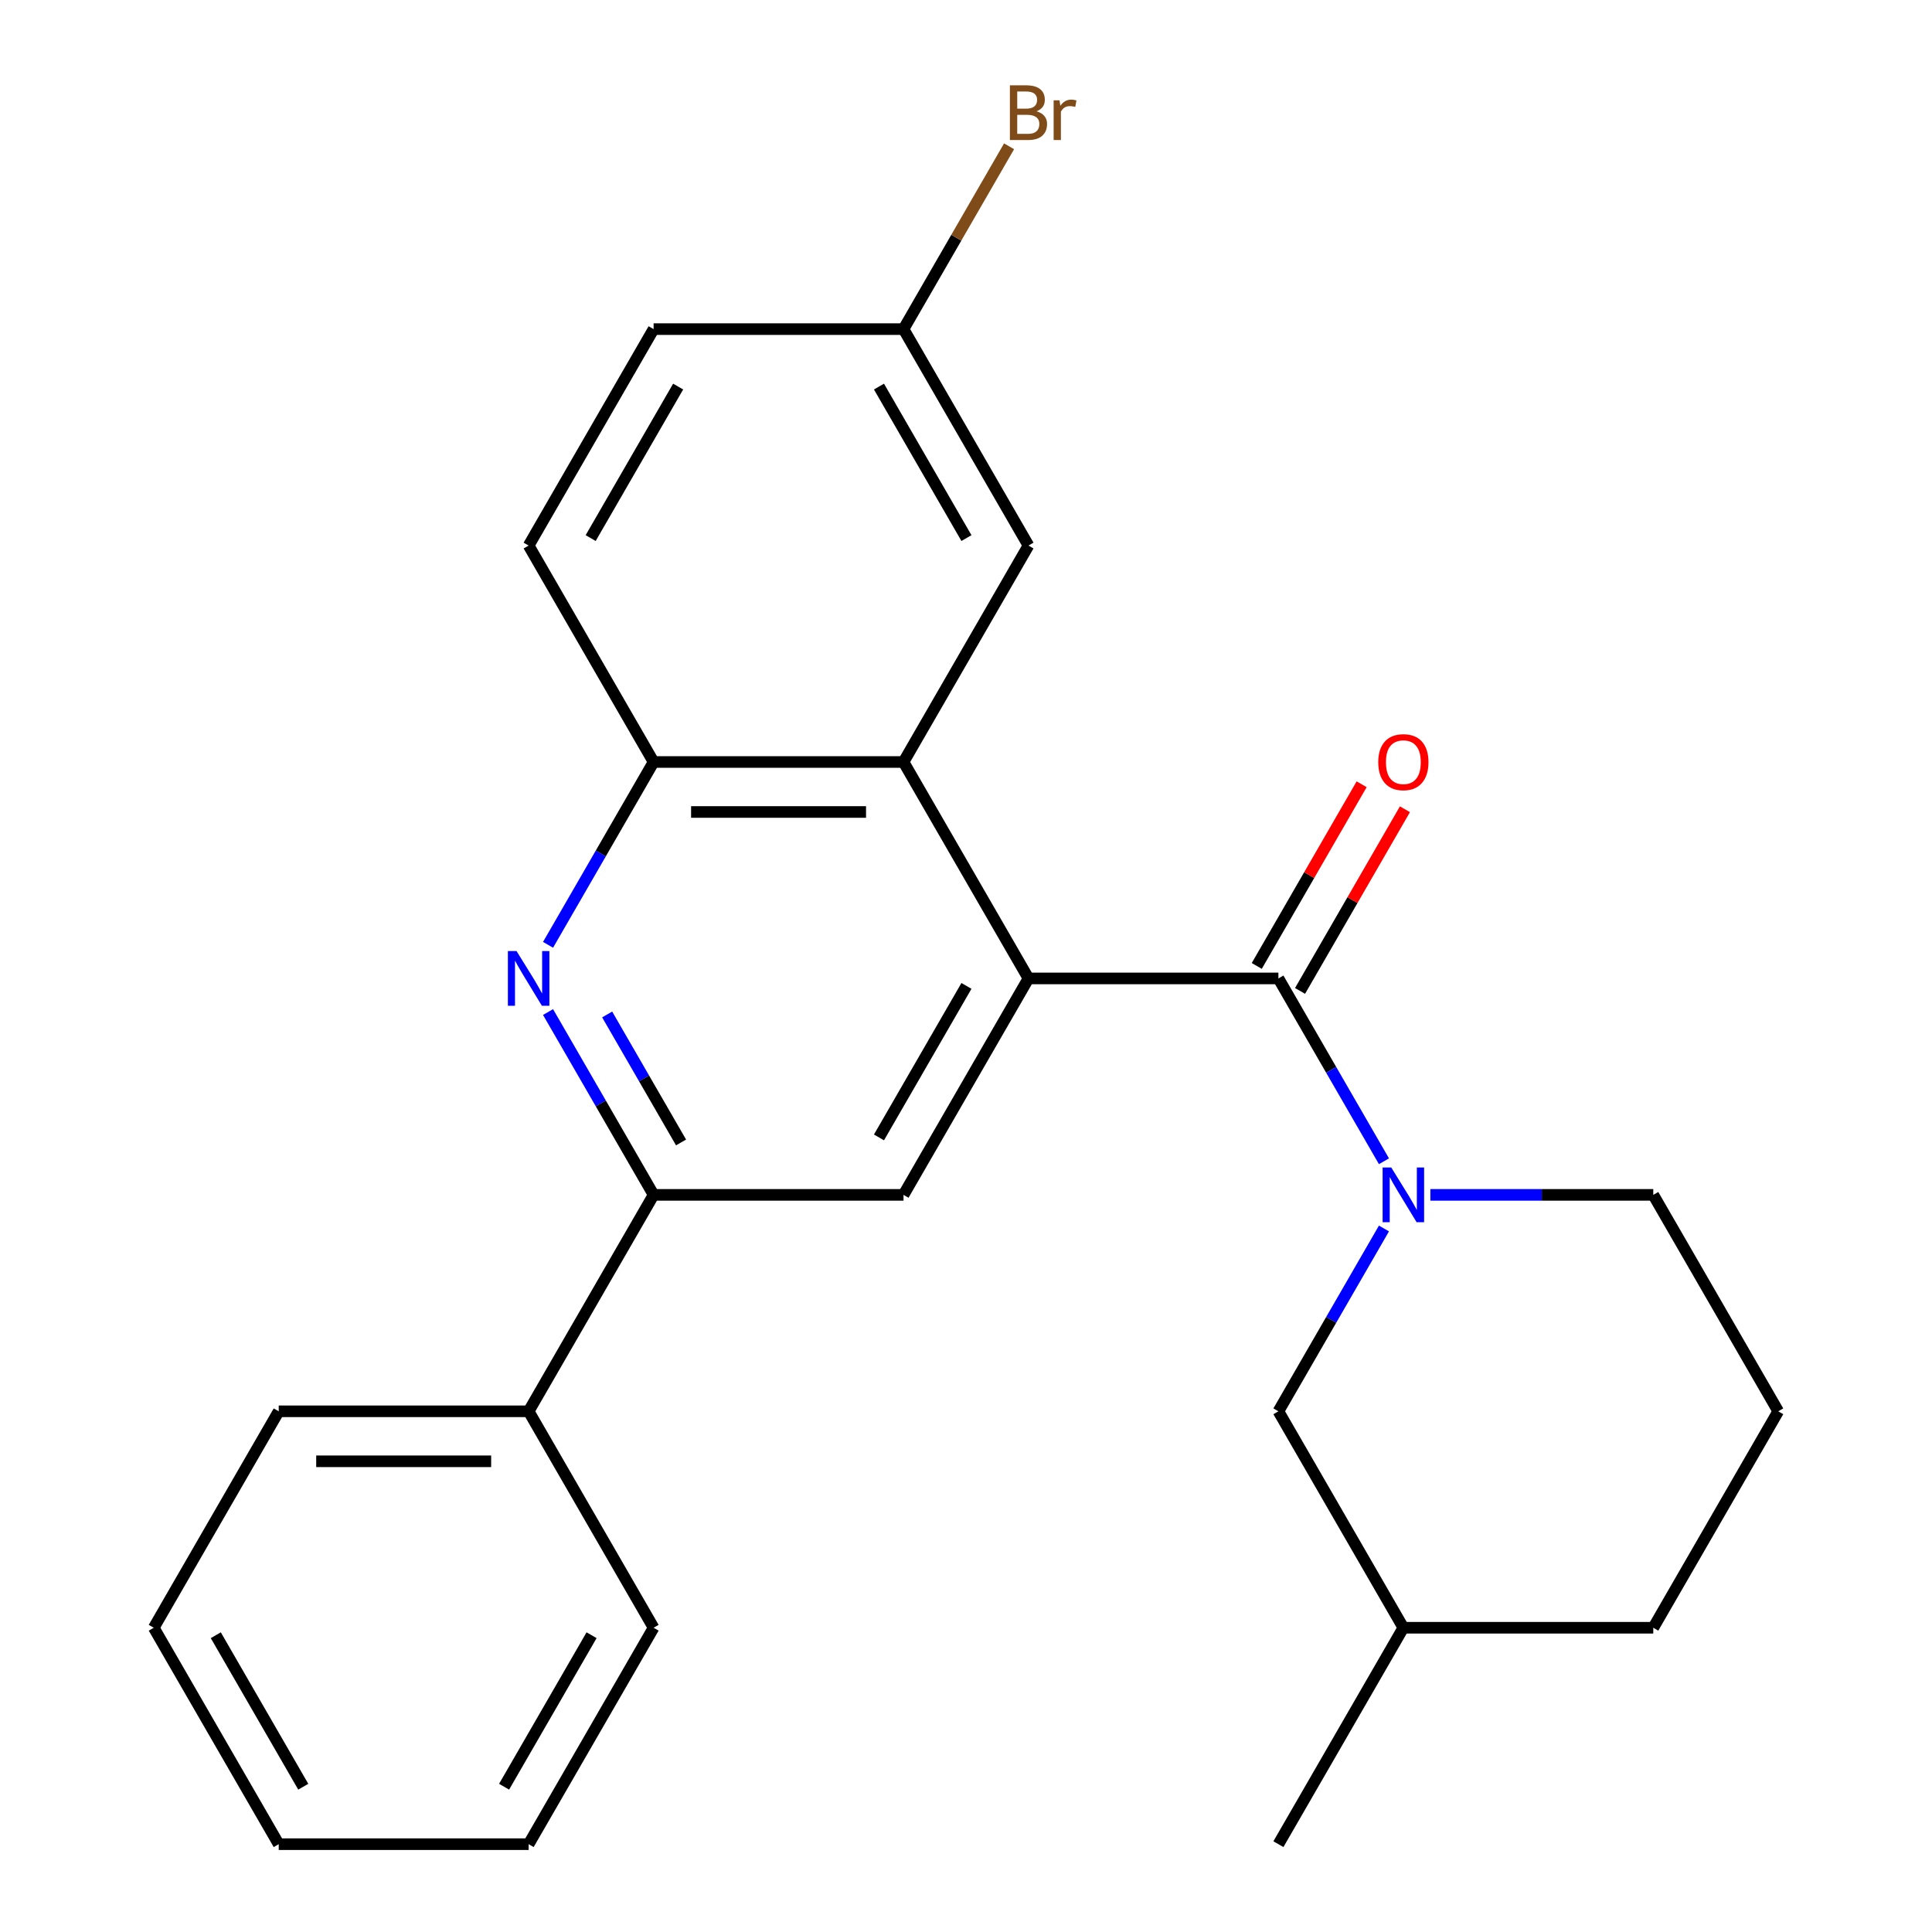 <?xml version='1.0' encoding='iso-8859-1'?>
<svg version='1.1' baseProfile='full'
              xmlns='http://www.w3.org/2000/svg'
                      xmlns:rdkit='http://www.rdkit.org/xml'
                      xmlns:xlink='http://www.w3.org/1999/xlink'
                  xml:space='preserve'
width='1000px' height='1000px' viewBox='0 0 1000 1000'>
<!-- END OF HEADER -->
<rect style='opacity:1.0;fill:#FFFFFF;stroke:none' width='1000' height='1000' x='0' y='0'> </rect>
<path class='bond-0' d='M 532.34,506.435 L 661.698,506.435' style='fill:none;fill-rule:evenodd;stroke:#000000;stroke-width:6px;stroke-linecap:butt;stroke-linejoin:miter;stroke-opacity:1' />
<path class='bond-3' d='M 532.34,506.435 L 467.66,394.408' style='fill:none;fill-rule:evenodd;stroke:#000000;stroke-width:6px;stroke-linecap:butt;stroke-linejoin:miter;stroke-opacity:1' />
<path class='bond-5' d='M 532.34,506.435 L 467.66,618.463' style='fill:none;fill-rule:evenodd;stroke:#000000;stroke-width:6px;stroke-linecap:butt;stroke-linejoin:miter;stroke-opacity:1' />
<path class='bond-5' d='M 500.232,510.303 L 454.957,588.723' style='fill:none;fill-rule:evenodd;stroke:#000000;stroke-width:6px;stroke-linecap:butt;stroke-linejoin:miter;stroke-opacity:1' />
<path class='bond-1' d='M 661.698,506.435 L 689.016,553.752' style='fill:none;fill-rule:evenodd;stroke:#000000;stroke-width:6px;stroke-linecap:butt;stroke-linejoin:miter;stroke-opacity:1' />
<path class='bond-1' d='M 689.016,553.752 L 716.335,601.069' style='fill:none;fill-rule:evenodd;stroke:#0000FF;stroke-width:6px;stroke-linecap:butt;stroke-linejoin:miter;stroke-opacity:1' />
<path class='bond-8' d='M 672.901,512.903 L 700.046,465.886' style='fill:none;fill-rule:evenodd;stroke:#000000;stroke-width:6px;stroke-linecap:butt;stroke-linejoin:miter;stroke-opacity:1' />
<path class='bond-8' d='M 700.046,465.886 L 727.191,418.869' style='fill:none;fill-rule:evenodd;stroke:#FF0000;stroke-width:6px;stroke-linecap:butt;stroke-linejoin:miter;stroke-opacity:1' />
<path class='bond-8' d='M 650.495,499.967 L 677.64,452.95' style='fill:none;fill-rule:evenodd;stroke:#000000;stroke-width:6px;stroke-linecap:butt;stroke-linejoin:miter;stroke-opacity:1' />
<path class='bond-8' d='M 677.64,452.95 L 704.785,405.934' style='fill:none;fill-rule:evenodd;stroke:#FF0000;stroke-width:6px;stroke-linecap:butt;stroke-linejoin:miter;stroke-opacity:1' />
<path class='bond-7' d='M 716.335,635.857 L 689.016,683.173' style='fill:none;fill-rule:evenodd;stroke:#0000FF;stroke-width:6px;stroke-linecap:butt;stroke-linejoin:miter;stroke-opacity:1' />
<path class='bond-7' d='M 689.016,683.173 L 661.698,730.49' style='fill:none;fill-rule:evenodd;stroke:#000000;stroke-width:6px;stroke-linecap:butt;stroke-linejoin:miter;stroke-opacity:1' />
<path class='bond-13' d='M 740.351,618.463 L 798.043,618.463' style='fill:none;fill-rule:evenodd;stroke:#0000FF;stroke-width:6px;stroke-linecap:butt;stroke-linejoin:miter;stroke-opacity:1' />
<path class='bond-13' d='M 798.043,618.463 L 855.735,618.463' style='fill:none;fill-rule:evenodd;stroke:#000000;stroke-width:6px;stroke-linecap:butt;stroke-linejoin:miter;stroke-opacity:1' />
<path class='bond-2' d='M 283.665,523.829 L 310.984,571.146' style='fill:none;fill-rule:evenodd;stroke:#0000FF;stroke-width:6px;stroke-linecap:butt;stroke-linejoin:miter;stroke-opacity:1' />
<path class='bond-2' d='M 310.984,571.146 L 338.302,618.463' style='fill:none;fill-rule:evenodd;stroke:#000000;stroke-width:6px;stroke-linecap:butt;stroke-linejoin:miter;stroke-opacity:1' />
<path class='bond-2' d='M 314.266,525.088 L 333.389,558.21' style='fill:none;fill-rule:evenodd;stroke:#0000FF;stroke-width:6px;stroke-linecap:butt;stroke-linejoin:miter;stroke-opacity:1' />
<path class='bond-2' d='M 333.389,558.21 L 352.512,591.332' style='fill:none;fill-rule:evenodd;stroke:#000000;stroke-width:6px;stroke-linecap:butt;stroke-linejoin:miter;stroke-opacity:1' />
<path class='bond-25' d='M 283.665,489.041 L 310.984,441.724' style='fill:none;fill-rule:evenodd;stroke:#0000FF;stroke-width:6px;stroke-linecap:butt;stroke-linejoin:miter;stroke-opacity:1' />
<path class='bond-25' d='M 310.984,441.724 L 338.302,394.408' style='fill:none;fill-rule:evenodd;stroke:#000000;stroke-width:6px;stroke-linecap:butt;stroke-linejoin:miter;stroke-opacity:1' />
<path class='bond-6' d='M 467.66,394.408 L 338.302,394.408' style='fill:none;fill-rule:evenodd;stroke:#000000;stroke-width:6px;stroke-linecap:butt;stroke-linejoin:miter;stroke-opacity:1' />
<path class='bond-6' d='M 448.257,420.279 L 357.706,420.279' style='fill:none;fill-rule:evenodd;stroke:#000000;stroke-width:6px;stroke-linecap:butt;stroke-linejoin:miter;stroke-opacity:1' />
<path class='bond-9' d='M 467.66,394.408 L 532.34,282.38' style='fill:none;fill-rule:evenodd;stroke:#000000;stroke-width:6px;stroke-linecap:butt;stroke-linejoin:miter;stroke-opacity:1' />
<path class='bond-4' d='M 338.302,618.463 L 467.66,618.463' style='fill:none;fill-rule:evenodd;stroke:#000000;stroke-width:6px;stroke-linecap:butt;stroke-linejoin:miter;stroke-opacity:1' />
<path class='bond-10' d='M 338.302,618.463 L 273.623,730.49' style='fill:none;fill-rule:evenodd;stroke:#000000;stroke-width:6px;stroke-linecap:butt;stroke-linejoin:miter;stroke-opacity:1' />
<path class='bond-11' d='M 338.302,394.408 L 273.623,282.38' style='fill:none;fill-rule:evenodd;stroke:#000000;stroke-width:6px;stroke-linecap:butt;stroke-linejoin:miter;stroke-opacity:1' />
<path class='bond-16' d='M 661.698,730.49 L 726.377,842.518' style='fill:none;fill-rule:evenodd;stroke:#000000;stroke-width:6px;stroke-linecap:butt;stroke-linejoin:miter;stroke-opacity:1' />
<path class='bond-12' d='M 532.34,282.38 L 467.66,170.352' style='fill:none;fill-rule:evenodd;stroke:#000000;stroke-width:6px;stroke-linecap:butt;stroke-linejoin:miter;stroke-opacity:1' />
<path class='bond-12' d='M 500.232,278.512 L 454.957,200.092' style='fill:none;fill-rule:evenodd;stroke:#000000;stroke-width:6px;stroke-linecap:butt;stroke-linejoin:miter;stroke-opacity:1' />
<path class='bond-18' d='M 273.623,730.49 L 144.265,730.49' style='fill:none;fill-rule:evenodd;stroke:#000000;stroke-width:6px;stroke-linecap:butt;stroke-linejoin:miter;stroke-opacity:1' />
<path class='bond-18' d='M 254.219,756.362 L 163.668,756.362' style='fill:none;fill-rule:evenodd;stroke:#000000;stroke-width:6px;stroke-linecap:butt;stroke-linejoin:miter;stroke-opacity:1' />
<path class='bond-19' d='M 273.623,730.49 L 338.302,842.518' style='fill:none;fill-rule:evenodd;stroke:#000000;stroke-width:6px;stroke-linecap:butt;stroke-linejoin:miter;stroke-opacity:1' />
<path class='bond-26' d='M 273.623,282.38 L 338.302,170.352' style='fill:none;fill-rule:evenodd;stroke:#000000;stroke-width:6px;stroke-linecap:butt;stroke-linejoin:miter;stroke-opacity:1' />
<path class='bond-26' d='M 305.73,278.512 L 351.006,200.092' style='fill:none;fill-rule:evenodd;stroke:#000000;stroke-width:6px;stroke-linecap:butt;stroke-linejoin:miter;stroke-opacity:1' />
<path class='bond-14' d='M 467.66,170.352 L 338.302,170.352' style='fill:none;fill-rule:evenodd;stroke:#000000;stroke-width:6px;stroke-linecap:butt;stroke-linejoin:miter;stroke-opacity:1' />
<path class='bond-15' d='M 467.66,170.352 L 494.979,123.036' style='fill:none;fill-rule:evenodd;stroke:#000000;stroke-width:6px;stroke-linecap:butt;stroke-linejoin:miter;stroke-opacity:1' />
<path class='bond-15' d='M 494.979,123.036 L 522.297,75.719' style='fill:none;fill-rule:evenodd;stroke:#7F4C19;stroke-width:6px;stroke-linecap:butt;stroke-linejoin:miter;stroke-opacity:1' />
<path class='bond-17' d='M 855.735,618.463 L 920.415,730.49' style='fill:none;fill-rule:evenodd;stroke:#000000;stroke-width:6px;stroke-linecap:butt;stroke-linejoin:miter;stroke-opacity:1' />
<path class='bond-21' d='M 726.377,842.518 L 661.698,954.545' style='fill:none;fill-rule:evenodd;stroke:#000000;stroke-width:6px;stroke-linecap:butt;stroke-linejoin:miter;stroke-opacity:1' />
<path class='bond-27' d='M 726.377,842.518 L 855.735,842.518' style='fill:none;fill-rule:evenodd;stroke:#000000;stroke-width:6px;stroke-linecap:butt;stroke-linejoin:miter;stroke-opacity:1' />
<path class='bond-20' d='M 920.415,730.49 L 855.735,842.518' style='fill:none;fill-rule:evenodd;stroke:#000000;stroke-width:6px;stroke-linecap:butt;stroke-linejoin:miter;stroke-opacity:1' />
<path class='bond-22' d='M 144.265,730.49 L 79.585,842.518' style='fill:none;fill-rule:evenodd;stroke:#000000;stroke-width:6px;stroke-linecap:butt;stroke-linejoin:miter;stroke-opacity:1' />
<path class='bond-23' d='M 338.302,842.518 L 273.623,954.545' style='fill:none;fill-rule:evenodd;stroke:#000000;stroke-width:6px;stroke-linecap:butt;stroke-linejoin:miter;stroke-opacity:1' />
<path class='bond-23' d='M 306.195,846.386 L 260.919,924.805' style='fill:none;fill-rule:evenodd;stroke:#000000;stroke-width:6px;stroke-linecap:butt;stroke-linejoin:miter;stroke-opacity:1' />
<path class='bond-28' d='M 79.585,842.518 L 144.265,954.545' style='fill:none;fill-rule:evenodd;stroke:#000000;stroke-width:6px;stroke-linecap:butt;stroke-linejoin:miter;stroke-opacity:1' />
<path class='bond-28' d='M 111.693,846.386 L 156.968,924.805' style='fill:none;fill-rule:evenodd;stroke:#000000;stroke-width:6px;stroke-linecap:butt;stroke-linejoin:miter;stroke-opacity:1' />
<path class='bond-24' d='M 273.623,954.545 L 144.265,954.545' style='fill:none;fill-rule:evenodd;stroke:#000000;stroke-width:6px;stroke-linecap:butt;stroke-linejoin:miter;stroke-opacity:1' />
<path  class='atom-2' d='M 720.117 604.303
L 729.397 619.303
Q 730.317 620.783, 731.797 623.463
Q 733.277 626.143, 733.357 626.303
L 733.357 604.303
L 737.117 604.303
L 737.117 632.623
L 733.237 632.623
L 723.277 616.223
Q 722.117 614.303, 720.877 612.103
Q 719.677 609.903, 719.317 609.223
L 719.317 632.623
L 715.637 632.623
L 715.637 604.303
L 720.117 604.303
' fill='#0000FF'/>
<path  class='atom-3' d='M 267.363 492.275
L 276.643 507.275
Q 277.563 508.755, 279.043 511.435
Q 280.523 514.115, 280.603 514.275
L 280.603 492.275
L 284.363 492.275
L 284.363 520.595
L 280.483 520.595
L 270.523 504.195
Q 269.363 502.275, 268.123 500.075
Q 266.923 497.875, 266.563 497.195
L 266.563 520.595
L 262.883 520.595
L 262.883 492.275
L 267.363 492.275
' fill='#0000FF'/>
<path  class='atom-9' d='M 713.377 394.488
Q 713.377 387.688, 716.737 383.888
Q 720.097 380.088, 726.377 380.088
Q 732.657 380.088, 736.017 383.888
Q 739.377 387.688, 739.377 394.488
Q 739.377 401.368, 735.977 405.288
Q 732.577 409.168, 726.377 409.168
Q 720.137 409.168, 716.737 405.288
Q 713.377 401.408, 713.377 394.488
M 726.377 405.968
Q 730.697 405.968, 733.017 403.088
Q 735.377 400.168, 735.377 394.488
Q 735.377 388.928, 733.017 386.128
Q 730.697 383.288, 726.377 383.288
Q 722.057 383.288, 719.697 386.088
Q 717.377 388.888, 717.377 394.488
Q 717.377 400.208, 719.697 403.088
Q 722.057 405.968, 726.377 405.968
' fill='#FF0000'/>
<path  class='atom-16' d='M 536.48 57.605
Q 539.2 58.365, 540.56 60.045
Q 541.96 61.685, 541.96 64.125
Q 541.96 68.045, 539.44 70.285
Q 536.96 72.485, 532.24 72.485
L 522.72 72.485
L 522.72 44.165
L 531.08 44.165
Q 535.92 44.165, 538.36 46.125
Q 540.8 48.085, 540.8 51.685
Q 540.8 55.965, 536.48 57.605
M 526.52 47.365
L 526.52 56.245
L 531.08 56.245
Q 533.88 56.245, 535.32 55.125
Q 536.8 53.965, 536.8 51.685
Q 536.8 47.365, 531.08 47.365
L 526.52 47.365
M 532.24 69.285
Q 535 69.285, 536.48 67.965
Q 537.96 66.645, 537.96 64.125
Q 537.96 61.805, 536.32 60.645
Q 534.72 59.445, 531.64 59.445
L 526.52 59.445
L 526.52 69.285
L 532.24 69.285
' fill='#7F4C19'/>
<path  class='atom-16' d='M 548.4 51.925
L 548.84 54.765
Q 551 51.565, 554.52 51.565
Q 555.64 51.565, 557.16 51.965
L 556.56 55.325
Q 554.84 54.925, 553.88 54.925
Q 552.2 54.925, 551.08 55.605
Q 550 56.245, 549.12 57.805
L 549.12 72.485
L 545.36 72.485
L 545.36 51.925
L 548.4 51.925
' fill='#7F4C19'/>
</svg>
